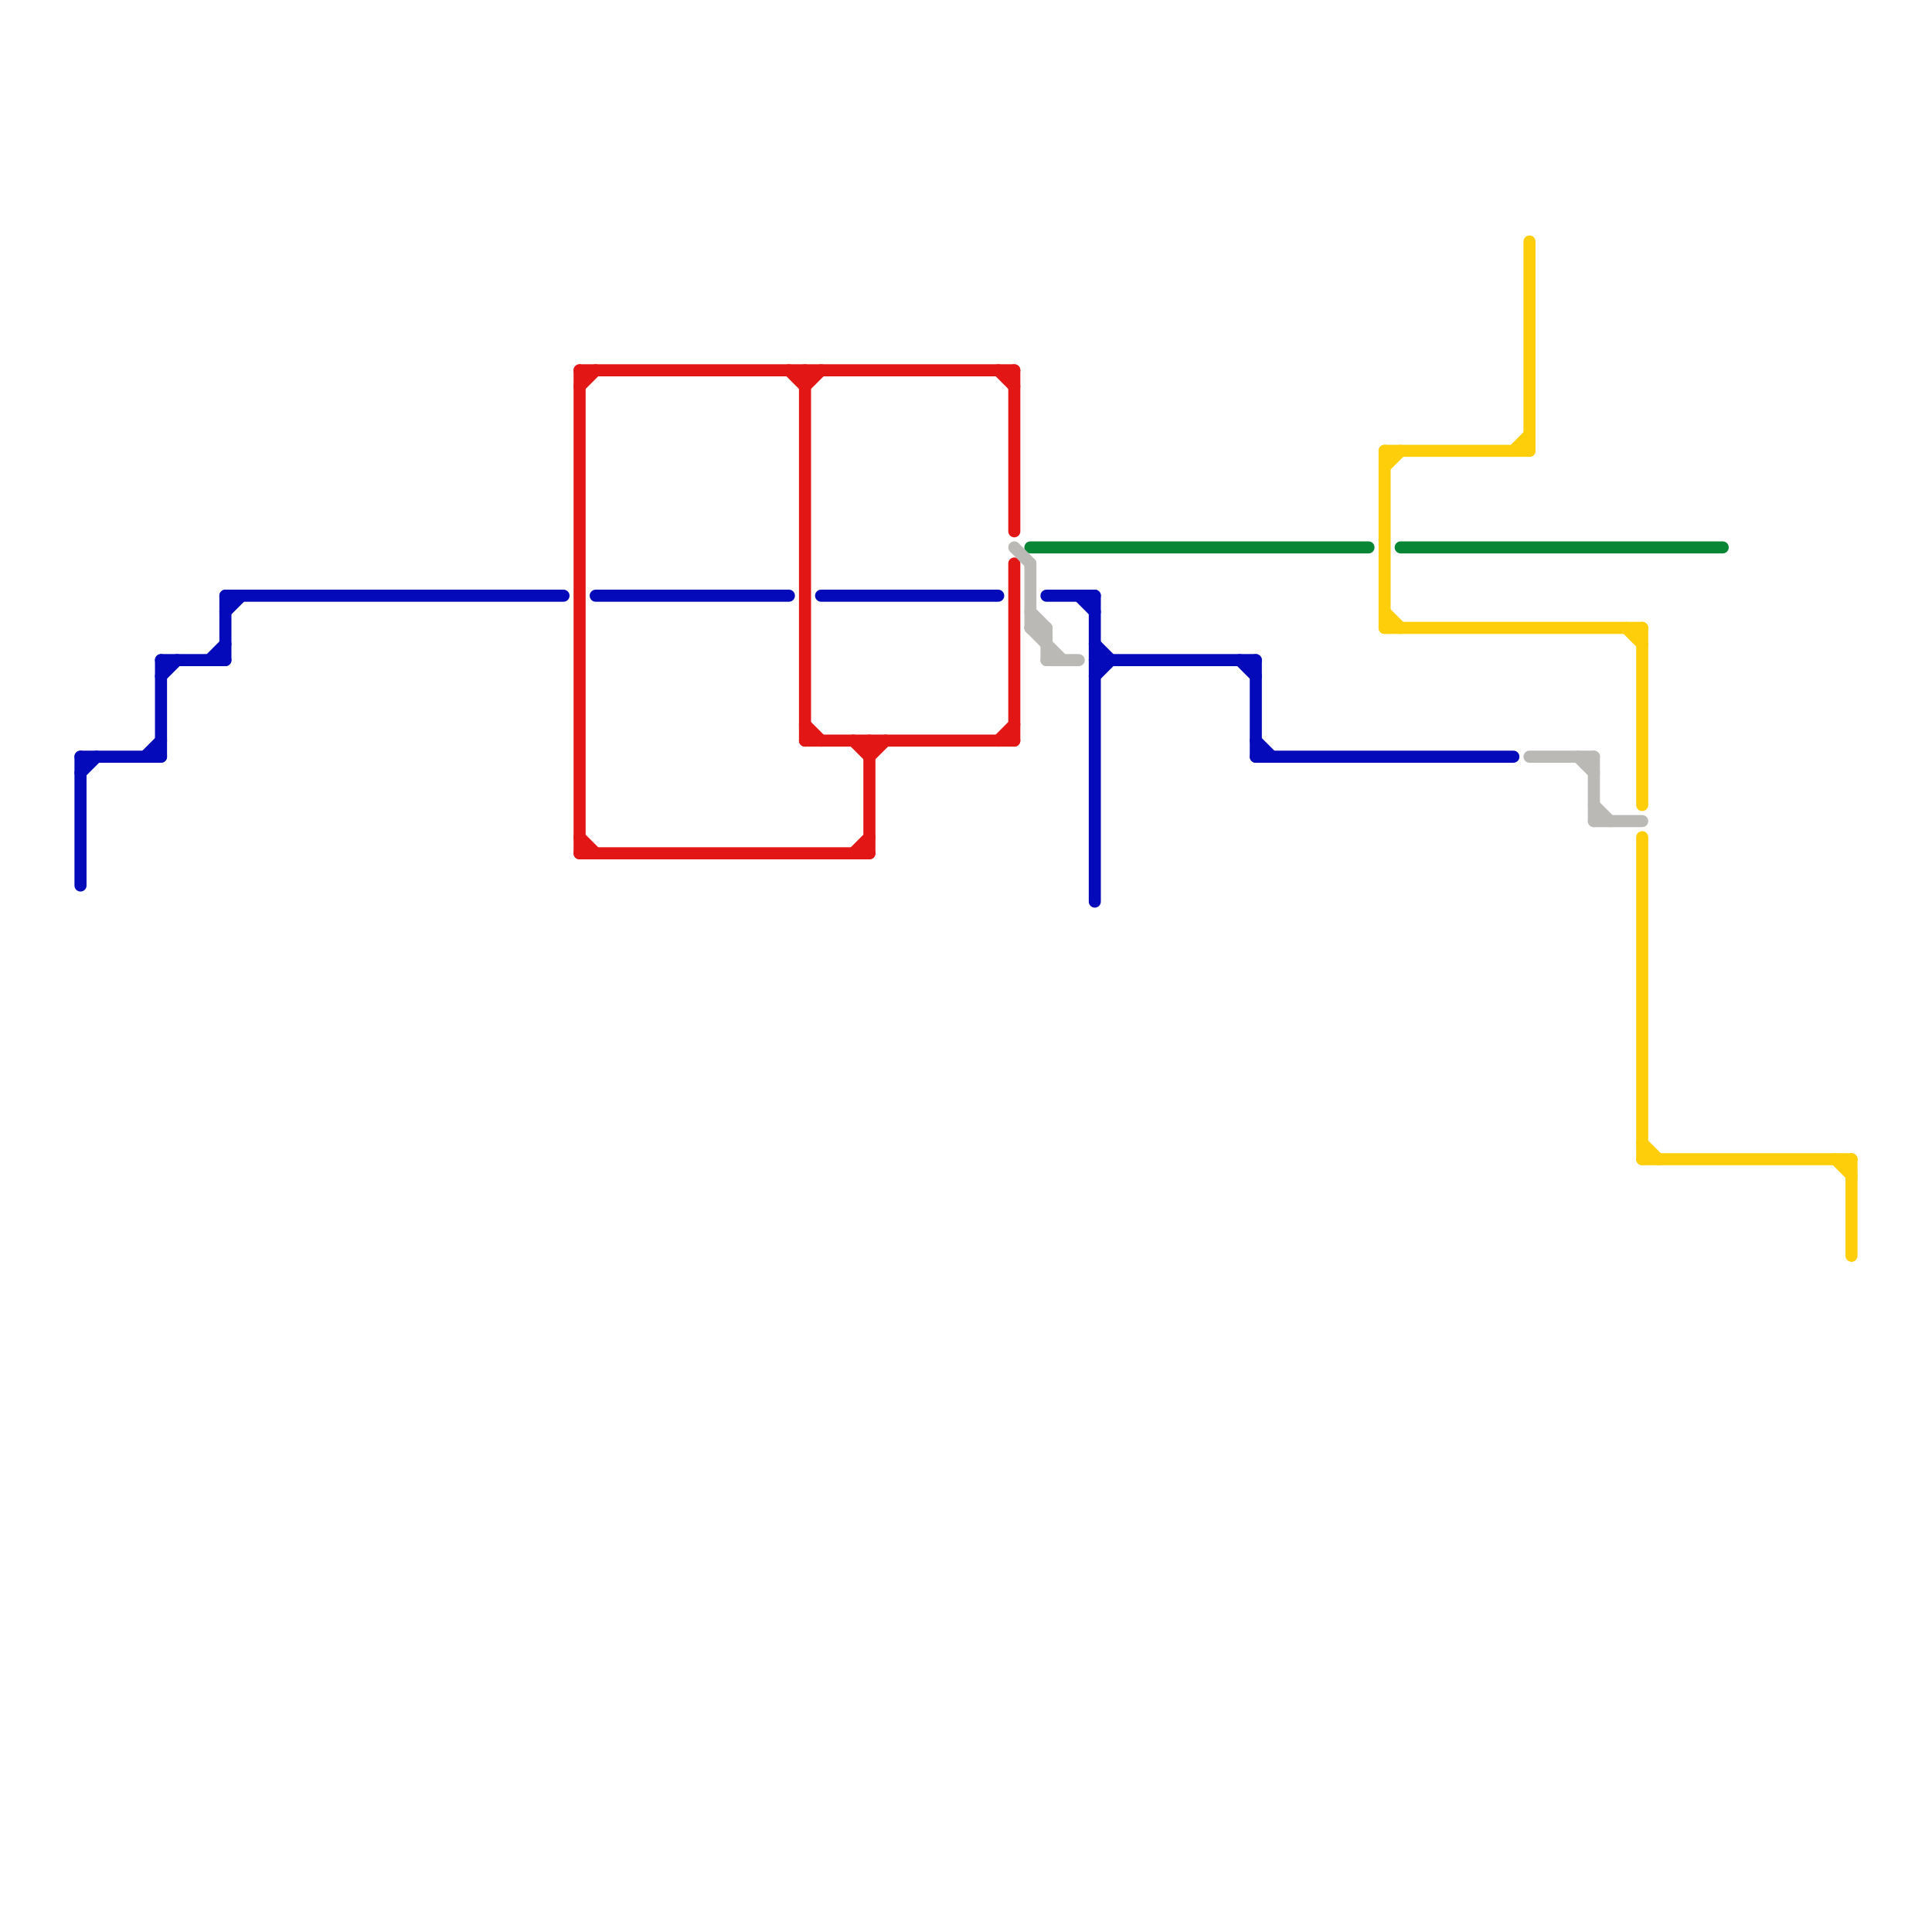 
<svg version="1.1" xmlns="http://www.w3.org/2000/svg" viewBox="0 0 120 120">
<style>text { font: 1px Helvetica; font-weight: 600; white-space: pre; dominant-baseline: central; } line { stroke-width: 0.75; fill: none; stroke-linecap: round; stroke-linejoin: round; } .c0 { stroke: #040ab9 } .c1 { stroke: #e31616 } .c2 { stroke: #098635 } .c3 { stroke: #bab9b5 } .c4 { stroke: #ffce0a } .w2 { stroke-width: .75; }</style><defs><g id="wm-xf"><circle r="1.2" fill="#000"/><circle r="0.9" fill="#fff"/><circle r="0.6" fill="#000"/><circle r="0.3" fill="#fff"/></g><g id="wm"><circle r="0.6" fill="#000"/><circle r="0.3" fill="#fff"/></g></defs><line class="c0 " x1="10" y1="41" x2="10" y2="47"/><line class="c0 " x1="5" y1="47" x2="10" y2="47"/><line class="c0 " x1="68" y1="41" x2="78" y2="41"/><line class="c0 " x1="10" y1="41" x2="14" y2="41"/><line class="c0 " x1="14" y1="37" x2="35" y2="37"/><line class="c0 " x1="68" y1="42" x2="69" y2="41"/><line class="c0 " x1="78" y1="47" x2="94" y2="47"/><line class="c0 " x1="78" y1="46" x2="79" y2="47"/><line class="c0 " x1="68" y1="37" x2="68" y2="56"/><line class="c0 " x1="13" y1="41" x2="14" y2="40"/><line class="c0 " x1="14" y1="37" x2="14" y2="41"/><line class="c0 " x1="9" y1="47" x2="10" y2="46"/><line class="c0 " x1="67" y1="37" x2="68" y2="38"/><line class="c0 " x1="10" y1="42" x2="11" y2="41"/><line class="c0 " x1="68" y1="40" x2="69" y2="41"/><line class="c0 " x1="78" y1="41" x2="78" y2="47"/><line class="c0 " x1="65" y1="37" x2="68" y2="37"/><line class="c0 " x1="5" y1="47" x2="5" y2="55"/><line class="c0 " x1="14" y1="38" x2="15" y2="37"/><line class="c0 " x1="37" y1="37" x2="49" y2="37"/><line class="c0 " x1="51" y1="37" x2="62" y2="37"/><line class="c0 " x1="5" y1="48" x2="6" y2="47"/><line class="c0 " x1="77" y1="41" x2="78" y2="42"/><line class="c1 " x1="36" y1="53" x2="54" y2="53"/><line class="c1 " x1="36" y1="24" x2="37" y2="23"/><line class="c1 " x1="50" y1="24" x2="51" y2="23"/><line class="c1 " x1="53" y1="46" x2="54" y2="47"/><line class="c1 " x1="36" y1="23" x2="63" y2="23"/><line class="c1 " x1="63" y1="35" x2="63" y2="46"/><line class="c1 " x1="53" y1="53" x2="54" y2="52"/><line class="c1 " x1="54" y1="47" x2="55" y2="46"/><line class="c1 " x1="49" y1="23" x2="50" y2="24"/><line class="c1 " x1="54" y1="46" x2="54" y2="53"/><line class="c1 " x1="50" y1="45" x2="51" y2="46"/><line class="c1 " x1="63" y1="23" x2="63" y2="33"/><line class="c1 " x1="62" y1="46" x2="63" y2="45"/><line class="c1 " x1="36" y1="52" x2="37" y2="53"/><line class="c1 " x1="62" y1="23" x2="63" y2="24"/><line class="c1 " x1="36" y1="23" x2="36" y2="53"/><line class="c1 " x1="50" y1="46" x2="63" y2="46"/><line class="c1 " x1="50" y1="23" x2="50" y2="46"/><line class="c2 " x1="87" y1="34" x2="107" y2="34"/><line class="c2 " x1="64" y1="34" x2="85" y2="34"/><line class="c3 " x1="64" y1="39" x2="65" y2="39"/><line class="c3 " x1="64" y1="35" x2="64" y2="39"/><line class="c3 " x1="65" y1="41" x2="67" y2="41"/><line class="c3 " x1="99" y1="50" x2="100" y2="51"/><line class="c3 " x1="64" y1="38" x2="65" y2="39"/><line class="c3 " x1="95" y1="47" x2="99" y2="47"/><line class="c3 " x1="64" y1="39" x2="66" y2="41"/><line class="c3 " x1="63" y1="34" x2="64" y2="35"/><line class="c3 " x1="99" y1="47" x2="99" y2="51"/><line class="c3 " x1="98" y1="47" x2="99" y2="48"/><line class="c3 " x1="99" y1="51" x2="102" y2="51"/><line class="c3 " x1="65" y1="39" x2="65" y2="41"/><line class="c4 " x1="86" y1="28" x2="86" y2="39"/><line class="c4 " x1="101" y1="39" x2="102" y2="40"/><line class="c4 " x1="114" y1="72" x2="115" y2="73"/><line class="c4 " x1="102" y1="72" x2="115" y2="72"/><line class="c4 " x1="86" y1="38" x2="87" y2="39"/><line class="c4 " x1="86" y1="29" x2="87" y2="28"/><line class="c4 " x1="115" y1="72" x2="115" y2="78"/><line class="c4 " x1="86" y1="28" x2="95" y2="28"/><line class="c4 " x1="95" y1="15" x2="95" y2="28"/><line class="c4 " x1="86" y1="39" x2="102" y2="39"/><line class="c4 " x1="102" y1="39" x2="102" y2="50"/><line class="c4 " x1="102" y1="71" x2="103" y2="72"/><line class="c4 " x1="94" y1="28" x2="95" y2="27"/><line class="c4 " x1="102" y1="52" x2="102" y2="72"/>
</svg>
